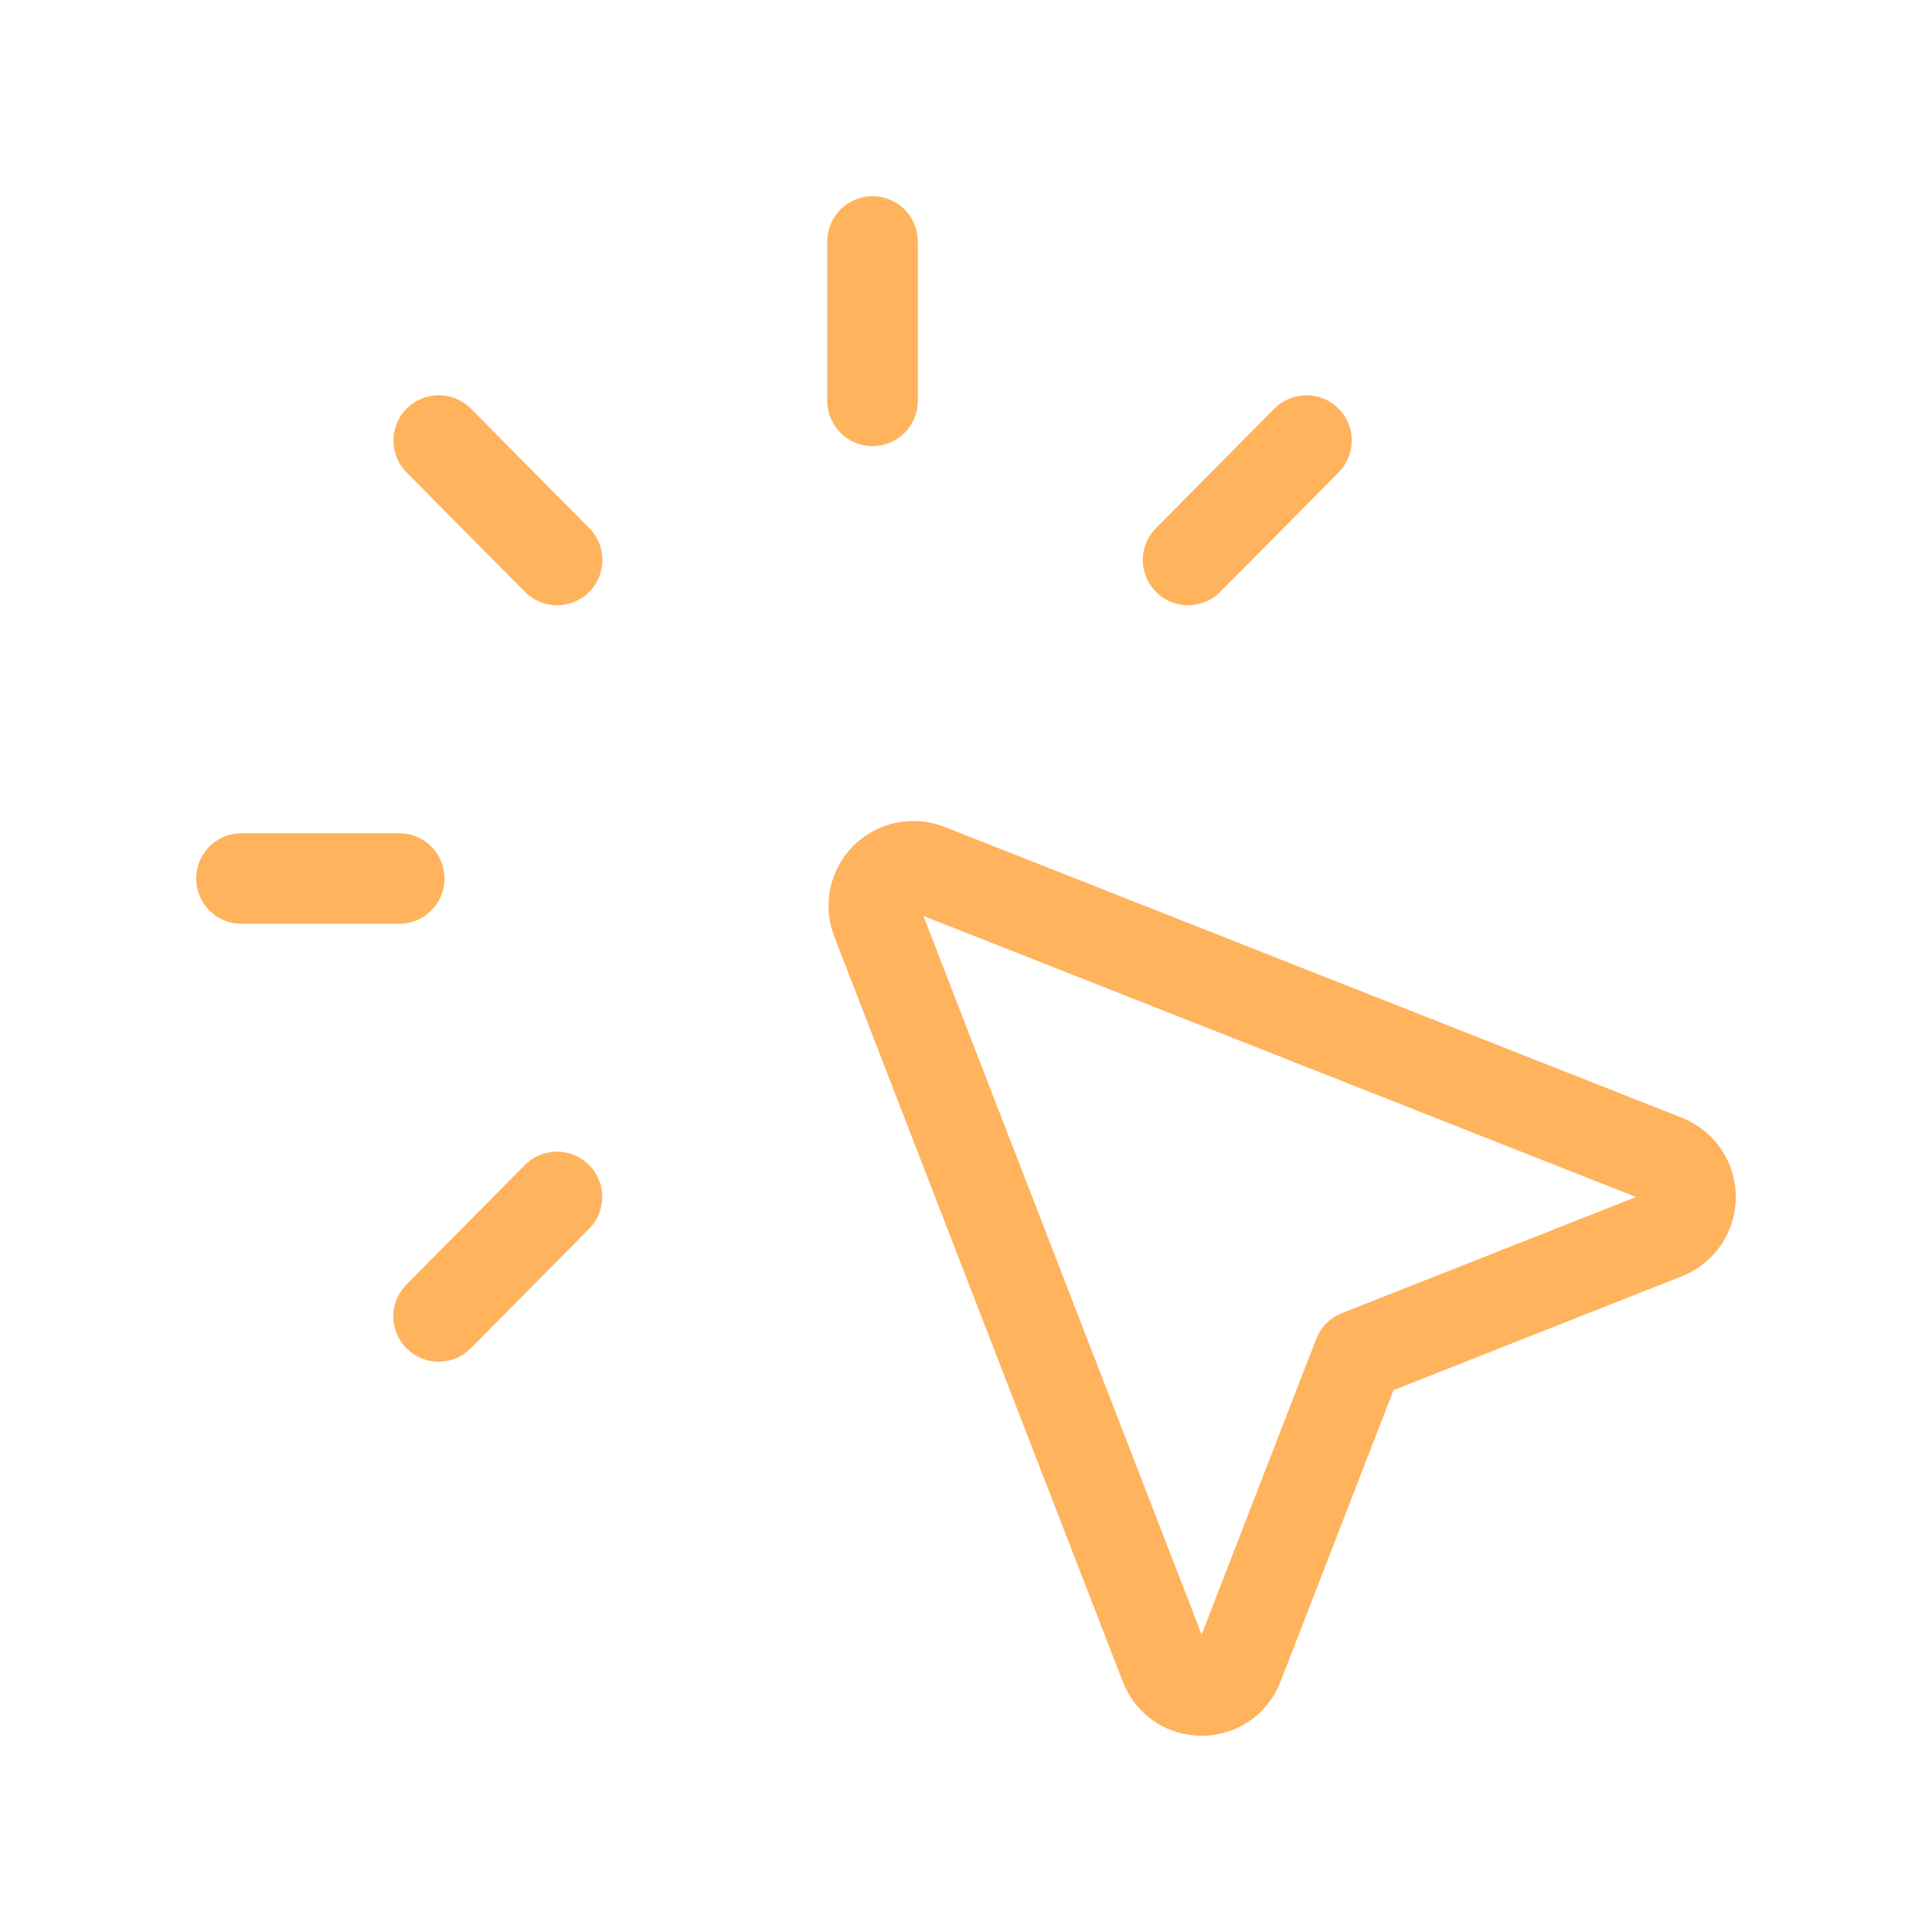 <svg width="32" height="32" viewBox="0 0 32 32" fill="none" xmlns="http://www.w3.org/2000/svg">
<path d="M9.227 9.275L7.267 7.297M19.679 9.275L21.639 7.297M7.265 21.804L9.225 19.825M14.452 6.639V4M6.612 14.551H4M22.5 22.448L27.585 20.44C27.708 20.391 27.813 20.306 27.887 20.197C27.961 20.087 28.001 19.958 28.001 19.826C28.001 19.694 27.961 19.565 27.887 19.455C27.813 19.346 27.708 19.261 27.585 19.212L15.365 14.392C15.246 14.346 15.117 14.336 14.992 14.362C14.867 14.389 14.753 14.451 14.663 14.542C14.573 14.632 14.512 14.747 14.486 14.872C14.46 14.997 14.472 15.127 14.519 15.245L19.295 27.58C19.511 28.14 20.295 28.14 20.511 27.58L22.5 22.448Z" stroke="#FFB35D" stroke-width="1.5" stroke-linecap="round" stroke-linejoin="round"/>
</svg>
